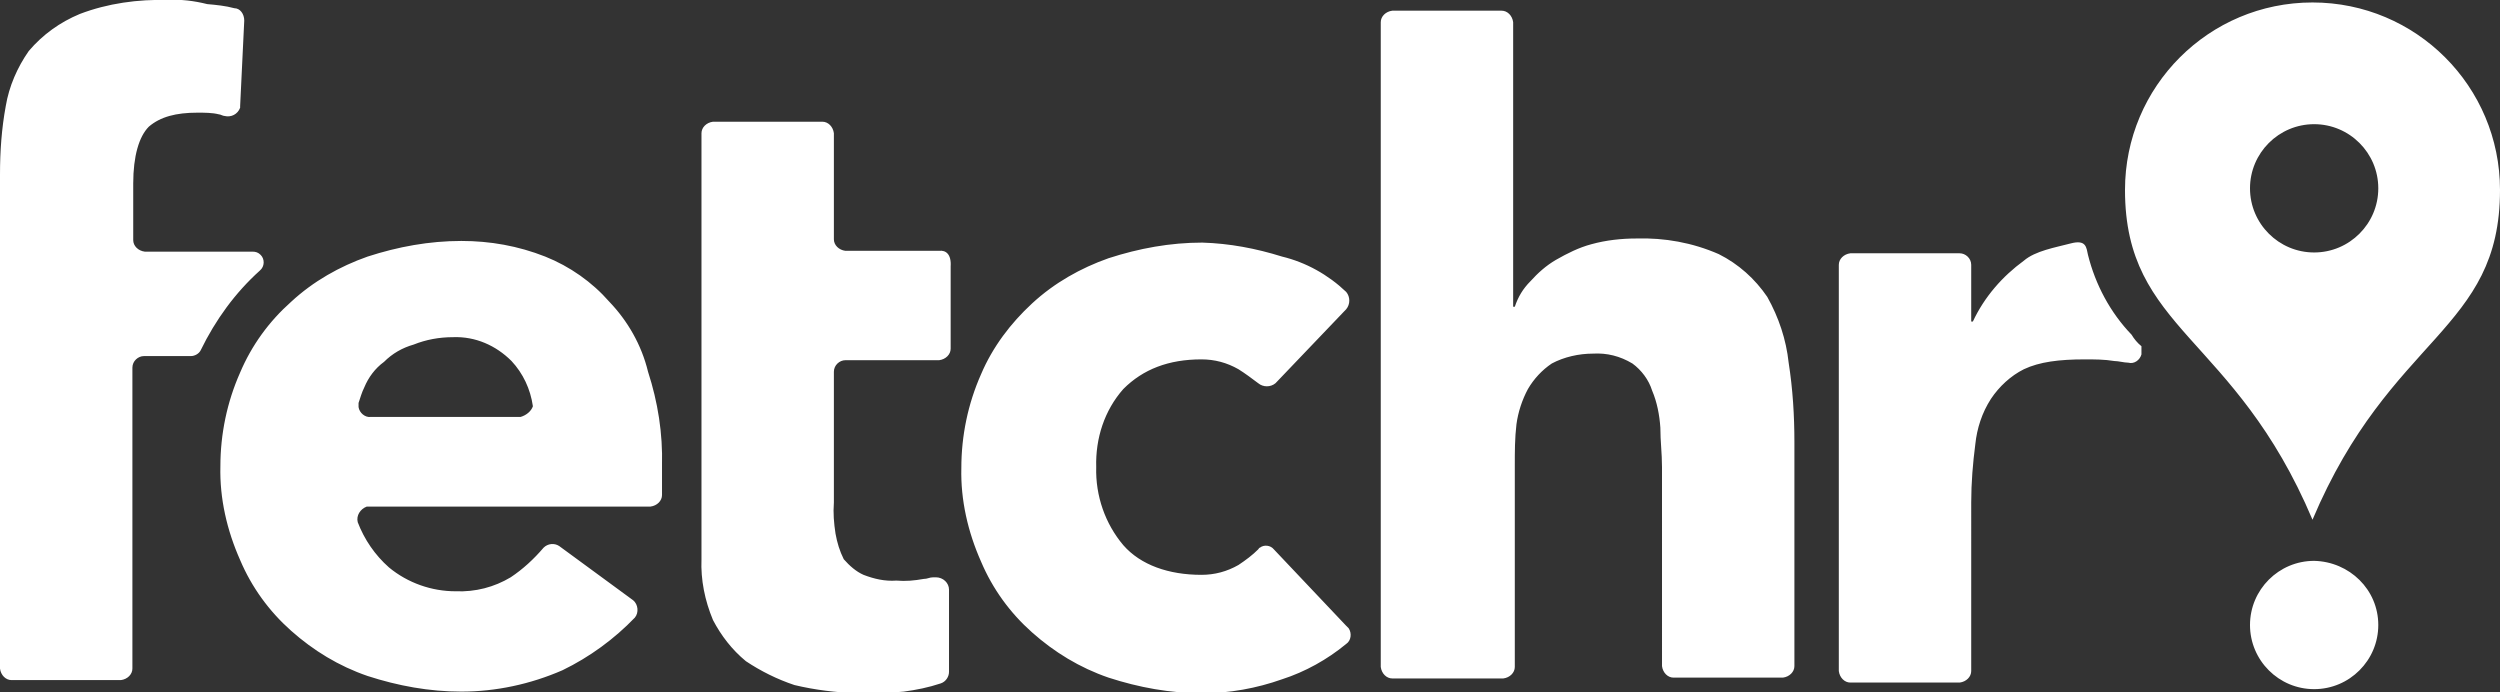 <?xml version="1.0" encoding="utf-8"?>
<!-- Generator: Adobe Illustrator 22.1.0, SVG Export Plug-In . SVG Version: 6.00 Build 0)  -->
<svg version="1.1" id="Fetchr" xmlns="http://www.w3.org/2000/svg" xmlns:xlink="http://www.w3.org/1999/xlink" x="0px" y="0px"
	 viewBox="0 0 304 84.2" style="enable-background:new 0 0 304 84.2;" xml:space="preserve">
<rect x="0" y="0" width="304" height="84.2" fill="#333333" stroke="none"/>
<style type="text/css">
	.st0{fill:#FFFFFF;}
</style>
<title>Artboard 1</title>
<path class="st0" d="M253.9,31c-0.2-0.9-0.2-1.9-2.1-1.4s-4.3,0.9-5.7,2.1c-2.6,1.9-4.8,4.4-6.2,7.4h-0.2v-6.9
	c0-0.8-0.7-1.4-1.4-1.4h-13.3c-0.8,0.1-1.4,0.7-1.4,1.4v49.4c0.1,0.8,0.7,1.4,1.4,1.4h13.3c0.8-0.1,1.4-0.7,1.4-1.4V61.1
	c0-2.4,0.2-4.8,0.5-7.1c0.2-1.9,0.8-3.8,1.9-5.5c1-1.5,2.4-2.8,4-3.6c1.9-0.9,4.3-1.2,7.4-1.2c1.2,0,2.4,0,3.6,0.2
	c0.5,0,1.2,0.2,1.7,0.2c0.7,0.2,1.4-0.3,1.6-1c0-0.1,0-0.3,0-0.5v-0.5c-0.5-0.4-0.9-0.9-1.2-1.4C256.6,38,254.8,34.6,253.9,31
	 M281.4,68.2c-4.3,0-7.8,3.5-7.8,7.8s3.5,7.8,7.8,7.8c4.3,0,7.8-3.5,7.8-7.8c0,0,0,0,0,0C289.2,71.7,285.7,68.3,281.4,68.2
	 M31.6,32.9c0.6-0.5,0.6-1.4,0.1-1.9c-0.3-0.3-0.6-0.4-1-0.4H17.6c-0.8-0.1-1.4-0.7-1.4-1.4v-6.9c0-3.3,0.7-5.7,1.9-6.9
	c1.4-1.2,3.3-1.7,5.9-1.7c0.9,0,1.8,0,2.6,0.2c0.2,0,0.5,0.2,0.7,0.2c0.8,0.2,1.6-0.2,1.9-1c0,0,0-0.1,0-0.2l0.5-10.4
	C29.7,1.7,29.2,1,28.5,1c-1.1-0.3-2.2-0.4-3.3-0.5C23.6,0.1,22-0.1,20.4,0c-3.6-0.1-7.3,0.4-10.7,1.7c-2.4,1-4.5,2.5-6.2,4.5
	c-1.4,2-2.4,4.3-2.8,6.7C0.2,15.6,0,18.4,0,21.2v60.1c0.1,0.8,0.7,1.4,1.4,1.4h13.3c0.8-0.1,1.4-0.7,1.4-1.4V44.7
	c0-0.8,0.7-1.4,1.4-1.4h5.7c0.5,0,1-0.3,1.2-0.7C26.2,38.9,28.6,35.6,31.6,32.9 M304,23.1c0-12.6-10.2-22.8-22.8-22.8
	c-12.6,0-22.8,10.2-22.8,22.8c0,17.1,13.3,17.6,22.8,40.1C290.7,40.7,304,40.3,304,23.1 M273.6,22.9c0-4.3,3.5-7.8,7.8-7.8
	c4.3,0,7.8,3.5,7.8,7.8s-3.5,7.8-7.8,7.8l0,0C277.1,30.7,273.6,27.2,273.6,22.9 M74.1,36.7c-2.1-2.4-4.8-4.3-7.8-5.5
	c-3.3-1.3-6.7-1.9-10.2-1.9c-3.9,0-7.7,0.7-11.4,1.9c-3.4,1.2-6.6,3-9.3,5.5c-2.7,2.4-4.8,5.3-6.2,8.6c-1.6,3.6-2.4,7.5-2.4,11.4
	c-0.1,3.9,0.8,7.8,2.4,11.4c1.4,3.3,3.5,6.2,6.2,8.6c2.7,2.4,5.8,4.3,9.3,5.5c3.7,1.2,7.5,1.9,11.4,1.9c4.2,0,8.4-0.9,12.3-2.6
	c3.3-1.6,6.3-3.8,8.8-6.4c0.5-0.6,0.4-1.6-0.2-2.1c0,0,0,0,0,0l-9-6.6c-0.6-0.4-1.4-0.3-1.9,0.2c-1.2,1.4-2.5,2.6-4,3.6
	c-2,1.2-4.3,1.8-6.7,1.7c-2.9,0-5.8-1-8.1-2.9c-1.7-1.5-3-3.4-3.8-5.5c-0.2-0.8,0.3-1.6,1.1-1.9c0.1,0,0.2,0,0.3,0h34.2
	c0.8-0.1,1.4-0.7,1.4-1.4v-3.6c0.1-3.9-0.5-7.7-1.7-11.4C78,41.9,76.3,39,74.1,36.7 M63.3,50.7H45.1c-0.7,0.1-1.4-0.5-1.5-1.2
	c0-0.2,0-0.3,0-0.5c0.2-0.6,0.4-1.3,0.7-1.9c0.5-1.2,1.3-2.3,2.4-3.1c1-1,2.2-1.7,3.6-2.1c1.5-0.6,3.1-0.9,4.8-0.9
	c2.7-0.1,5.2,1,7.1,2.9c1.4,1.5,2.3,3.4,2.6,5.5C64.6,50,64,50.5,63.3,50.7 M114.2,30.5h-11.4c-0.8-0.1-1.4-0.7-1.4-1.4V16.2
	c-0.1-0.8-0.7-1.4-1.4-1.4H86.7c-0.8,0.1-1.4,0.7-1.4,1.4V68c-0.1,2.5,0.4,5,1.4,7.4c1,1.9,2.3,3.6,4,5c1.8,1.2,3.8,2.2,5.9,2.9
	c2.5,0.6,5,0.9,7.6,1c1.9,0,3.8,0,5.7-0.2c1.5-0.2,3-0.5,4.5-1c0.6-0.2,1-0.8,1-1.4v-10c0-0.8-0.7-1.5-1.6-1.5c-0.1,0-0.2,0-0.3,0
	c-0.5,0-0.7,0.2-1.2,0.2c-1.1,0.2-2.2,0.3-3.3,0.2c-1.4,0.1-2.7-0.2-4-0.7c-0.9-0.4-1.7-1.1-2.4-1.9c-0.5-1-0.8-2-1-3.1
	c-0.2-1.3-0.3-2.5-0.2-3.8V45.2c0-0.8,0.7-1.4,1.4-1.4h11.4c0.8-0.1,1.4-0.7,1.4-1.4v-10C115.7,30.9,115,30.4,114.2,30.5
	 M214.9,36.1c-1.5-2.2-3.5-4-5.9-5.2c-3.2-1.4-6.6-2-10-1.9c-1.8,0-3.7,0.2-5.5,0.7c-1.5,0.4-2.9,1.1-4.3,1.9
	c-1.2,0.7-2.2,1.6-3.1,2.6c-0.9,0.9-1.5,1.9-1.9,3.1H184V2.7c-0.1-0.8-0.7-1.4-1.4-1.4h-13.3c-0.8,0.1-1.4,0.7-1.4,1.4v78.4
	c0.1,0.8,0.7,1.4,1.4,1.4h13.5c0.8-0.1,1.4-0.7,1.4-1.4V56.6c0-1.7,0-3.3,0.2-5c0.2-1.5,0.7-3,1.4-4.3c0.7-1.2,1.7-2.3,2.9-3.1
	c1.5-0.8,3.3-1.2,5-1.2c1.7-0.1,3.3,0.3,4.8,1.2c1.1,0.8,2,2,2.4,3.3c0.6,1.4,0.9,3,1,4.5c0,1.7,0.2,3.1,0.2,4.8V81
	c0.1,0.8,0.7,1.4,1.4,1.4h13.3c0.8-0.1,1.4-0.7,1.4-1.4V53.8c0-3.3-0.2-6.5-0.7-9.7C217.2,41.3,216.3,38.6,214.9,36.1 M154.9,66.8
	c-0.4-0.5-1.2-0.6-1.7-0.2c-0.1,0-0.1,0.1-0.2,0.2c-0.7,0.7-1.5,1.3-2.4,1.9c-1.4,0.8-2.9,1.2-4.5,1.2c-4,0-7.4-1.2-9.5-3.6
	c-2.2-2.6-3.4-6-3.3-9.5c-0.1-3.5,1-6.9,3.3-9.5c2.4-2.4,5.5-3.6,9.5-3.6c1.6,0,3.1,0.4,4.5,1.2c0.8,0.5,1.6,1.1,2.4,1.7
	c0.6,0.5,1.5,0.5,2.1,0l8.6-9c0.5-0.6,0.5-1.5,0-2.1c-2.2-2.1-4.9-3.6-7.8-4.3c-3.2-1-6.4-1.6-9.7-1.7c-3.9,0-7.7,0.7-11.4,1.9
	c-3.4,1.2-6.6,3-9.3,5.5c-2.6,2.4-4.8,5.3-6.2,8.6c-1.6,3.6-2.4,7.5-2.4,11.4c-0.1,3.9,0.8,7.8,2.4,11.4c1.4,3.3,3.5,6.2,6.2,8.6
	c2.7,2.4,5.8,4.3,9.3,5.5c3.7,1.2,7.5,1.9,11.4,1.9c3.3,0,6.6-0.6,9.7-1.7c2.8-0.9,5.5-2.4,7.8-4.3c0.6-0.4,0.7-1.3,0.3-1.9
	c-0.1-0.1-0.2-0.2-0.3-0.3L154.9,66.8z"/>
</svg>
